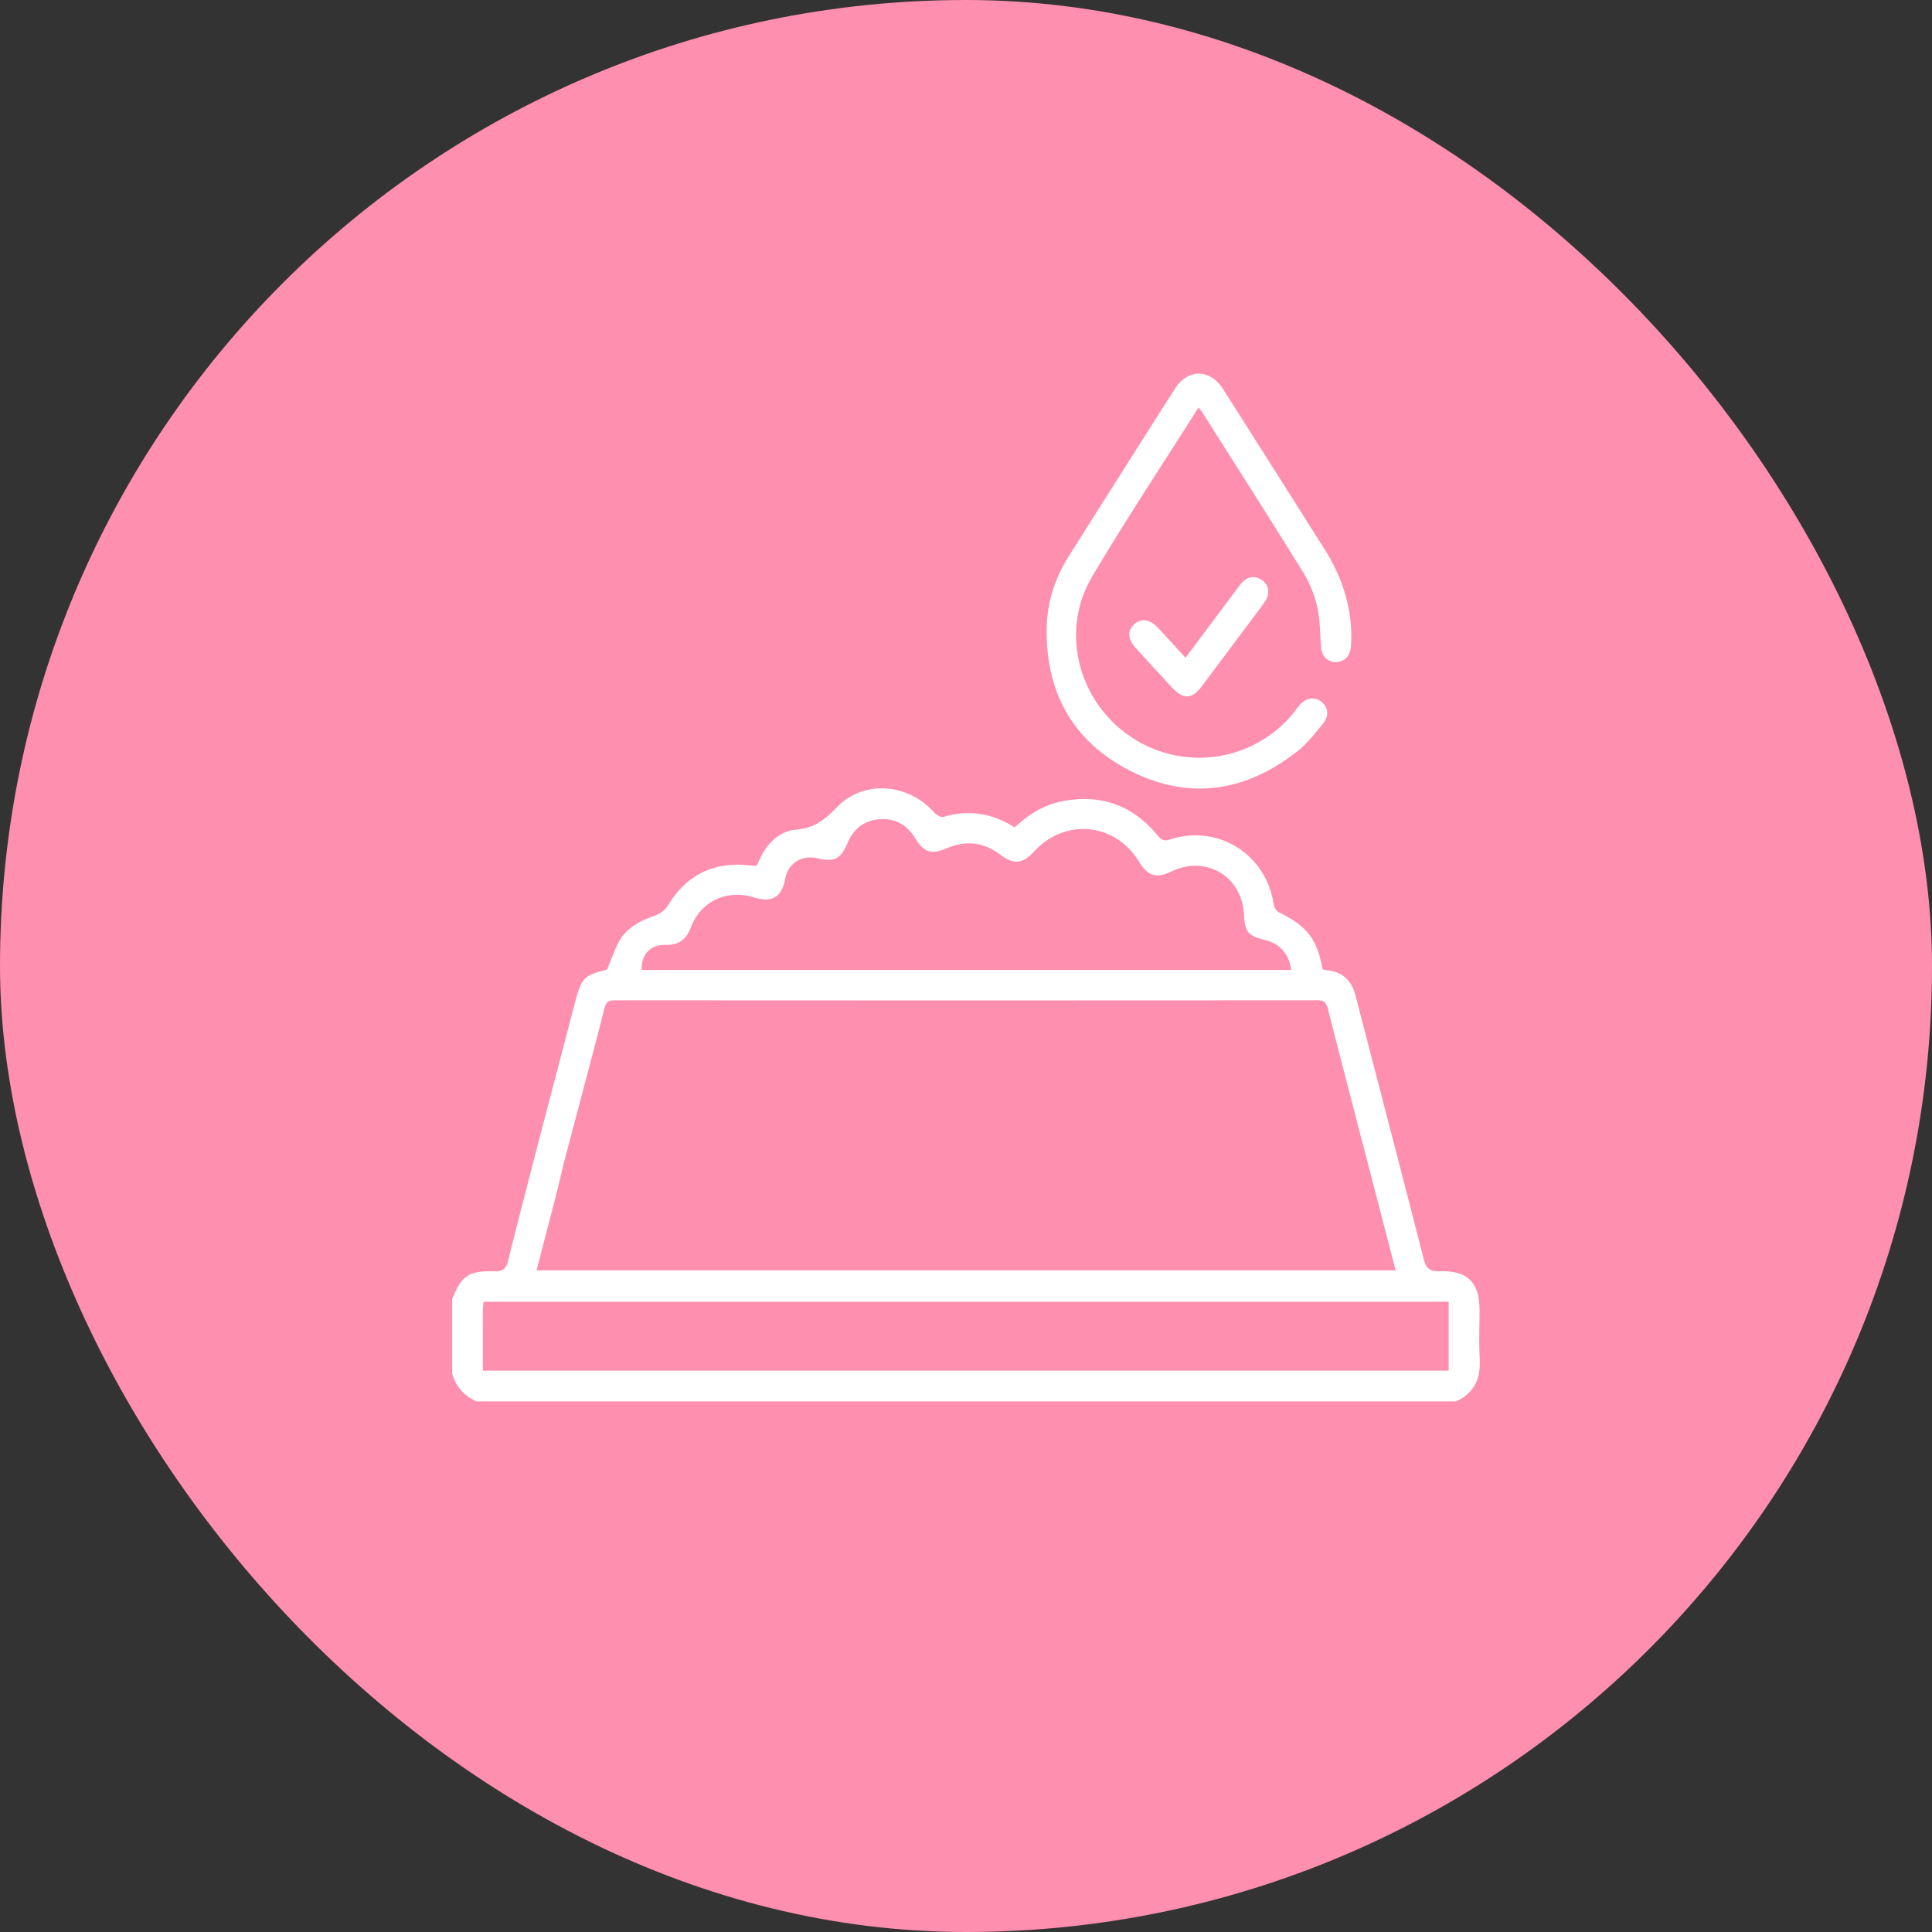 <svg xmlns="http://www.w3.org/2000/svg" width="98" height="98" fill="none" viewBox="0 0 98 98"><rect x="0" y="0" width="98" height="98" fill="#333333" stroke="none"/><rect width="98" height="98" fill="#ff8faf" rx="49"/><path fill="#fff" d="M22.936 65.9c.471-1.19.822-1.447 2.144-1.413.452.013.603-.15.702-.558q.596-2.445 1.258-4.872c.075-.274.24-.6.464-.732.192-.113.624-.081.775.066.188.183.32.579.261.834-.32 1.42-.707 2.827-1.072 4.237-.08.31-.157.621-.247.974h43.572l-.901-3.472c-.848-3.263-1.702-6.524-2.535-9.791-.082-.323-.202-.434-.539-.434q-17.82.012-35.64 0c-.312 0-.44.094-.516.4-.354 1.43-1.75 6.661-2.122 8.086-.026.099-1.97 4.287-1.036.774-.155.453-.267.422 0-1.674 0 2.407-1.302 4.937-.792 1.951.314-1.284 1.955-7.497 2.284-8.777.046-.18.098-.36.144-.54.35-1.37.462-1.482 1.644-1.772.3-.655.461-1.314.853-1.781.356-.425.929-.735 1.466-.917.388-.132.61-.286.82-.626.891-1.439 2.195-2.114 3.897-1.987.152.011.303.032.455.043.032.002.066-.014.123-.03.365-.917.982-1.72 1.996-1.806.941-.08 1.469-.535 2.082-1.16 1.355-1.377 3.584-1.19 4.9.277.113.125.346.274.47.238 1.286-.381 2.48-.195 3.626.532.705-.666 1.504-1.16 2.465-1.337 1.92-.354 3.519.215 4.762 1.721.194.236.326.335.658.226 2.428-.79 4.876.758 5.247 3.28.022.15.136.352.264.414 1.433.706 1.95 1.359 2.218 2.894.064.015.141.041.22.048.818.077 1.264.537 1.465 1.322 1.141 4.43 2.307 8.852 3.434 13.284.127.497.29.679.826.663 1.425-.045 2.016.57 2.018 1.983 0 .814-.037 1.63.01 2.442.055.999-.26 1.75-1.204 2.176H24.158c-.619-.293-1.044-.753-1.223-1.425v-3.767zm1.554 3.626h48.993v-3.494H24.524c-.012.176-.031.324-.031.474-.003.997-.002 1.993-.002 3.02m41-20.326c-.09-.785-.564-1.325-1.285-1.507-.908-.23-1.062-.412-1.105-1.302-.094-1.937-1.922-3.026-3.675-2.188-.78.372-1.198.246-1.651-.497-1.205-1.977-3.755-2.225-5.32-.515-.583.635-1.035.68-1.717.162-.83-.631-1.724-.739-2.682-.336-.827.348-1.176.243-1.644-.514-.422-.684-1.031-1.016-1.835-.943-.763.07-1.28.49-1.58 1.185-.36.838-.664.995-1.536.791-.795-.186-1.482.25-1.632 1.037-.18.949-.666 1.233-1.607.942-1.326-.41-2.674.199-3.16 1.487-.244.643-.613.948-1.323.93-.759-.02-1.214.503-1.195 1.27h32.944zM60.794 20.67c-1.833 2.9-3.69 5.698-5.399 8.586-1.647 2.784-.692 6.371 2.02 8.153a6.18 6.18 0 0 0 8.269-1.333c.073-.094.14-.192.216-.283.32-.389.77-.472 1.114-.208.357.275.424.714.092 1.124-.404.497-.812 1.018-1.31 1.41-2.577 2.025-5.422 2.489-8.379 1.023-2.96-1.47-4.388-3.992-4.323-7.305.026-1.292.416-2.506 1.108-3.604q2.685-4.26 5.39-8.506c.664-1.041 1.788-1.03 2.456.02 1.711 2.69 3.414 5.384 5.12 8.077.91 1.437 1.425 2.992 1.373 4.71-.004.134-.008.273-.037.403-.088.425-.361.65-.788.646-.406-.002-.676-.332-.71-.78-.048-.674-.041-1.363-.19-2.015a5.8 5.8 0 0 0-.696-1.73c-1.686-2.725-3.413-5.423-5.127-8.131-.044-.068-.1-.13-.197-.257z"/><path fill="#fff" d="m60.136 33.363 2.582-3.452c.091-.122.177-.25.28-.36.297-.313.64-.372 1.006-.132.34.223.437.663.198 1.032-.268.41-.575.796-.869 1.19q-1.183 1.59-2.376 3.176c-.491.652-.936.673-1.492.073q-.934-1.006-1.86-2.022c-.41-.453-.427-.879-.071-1.207.341-.314.802-.25 1.2.177.46.494.913.994 1.4 1.526z"/></svg>